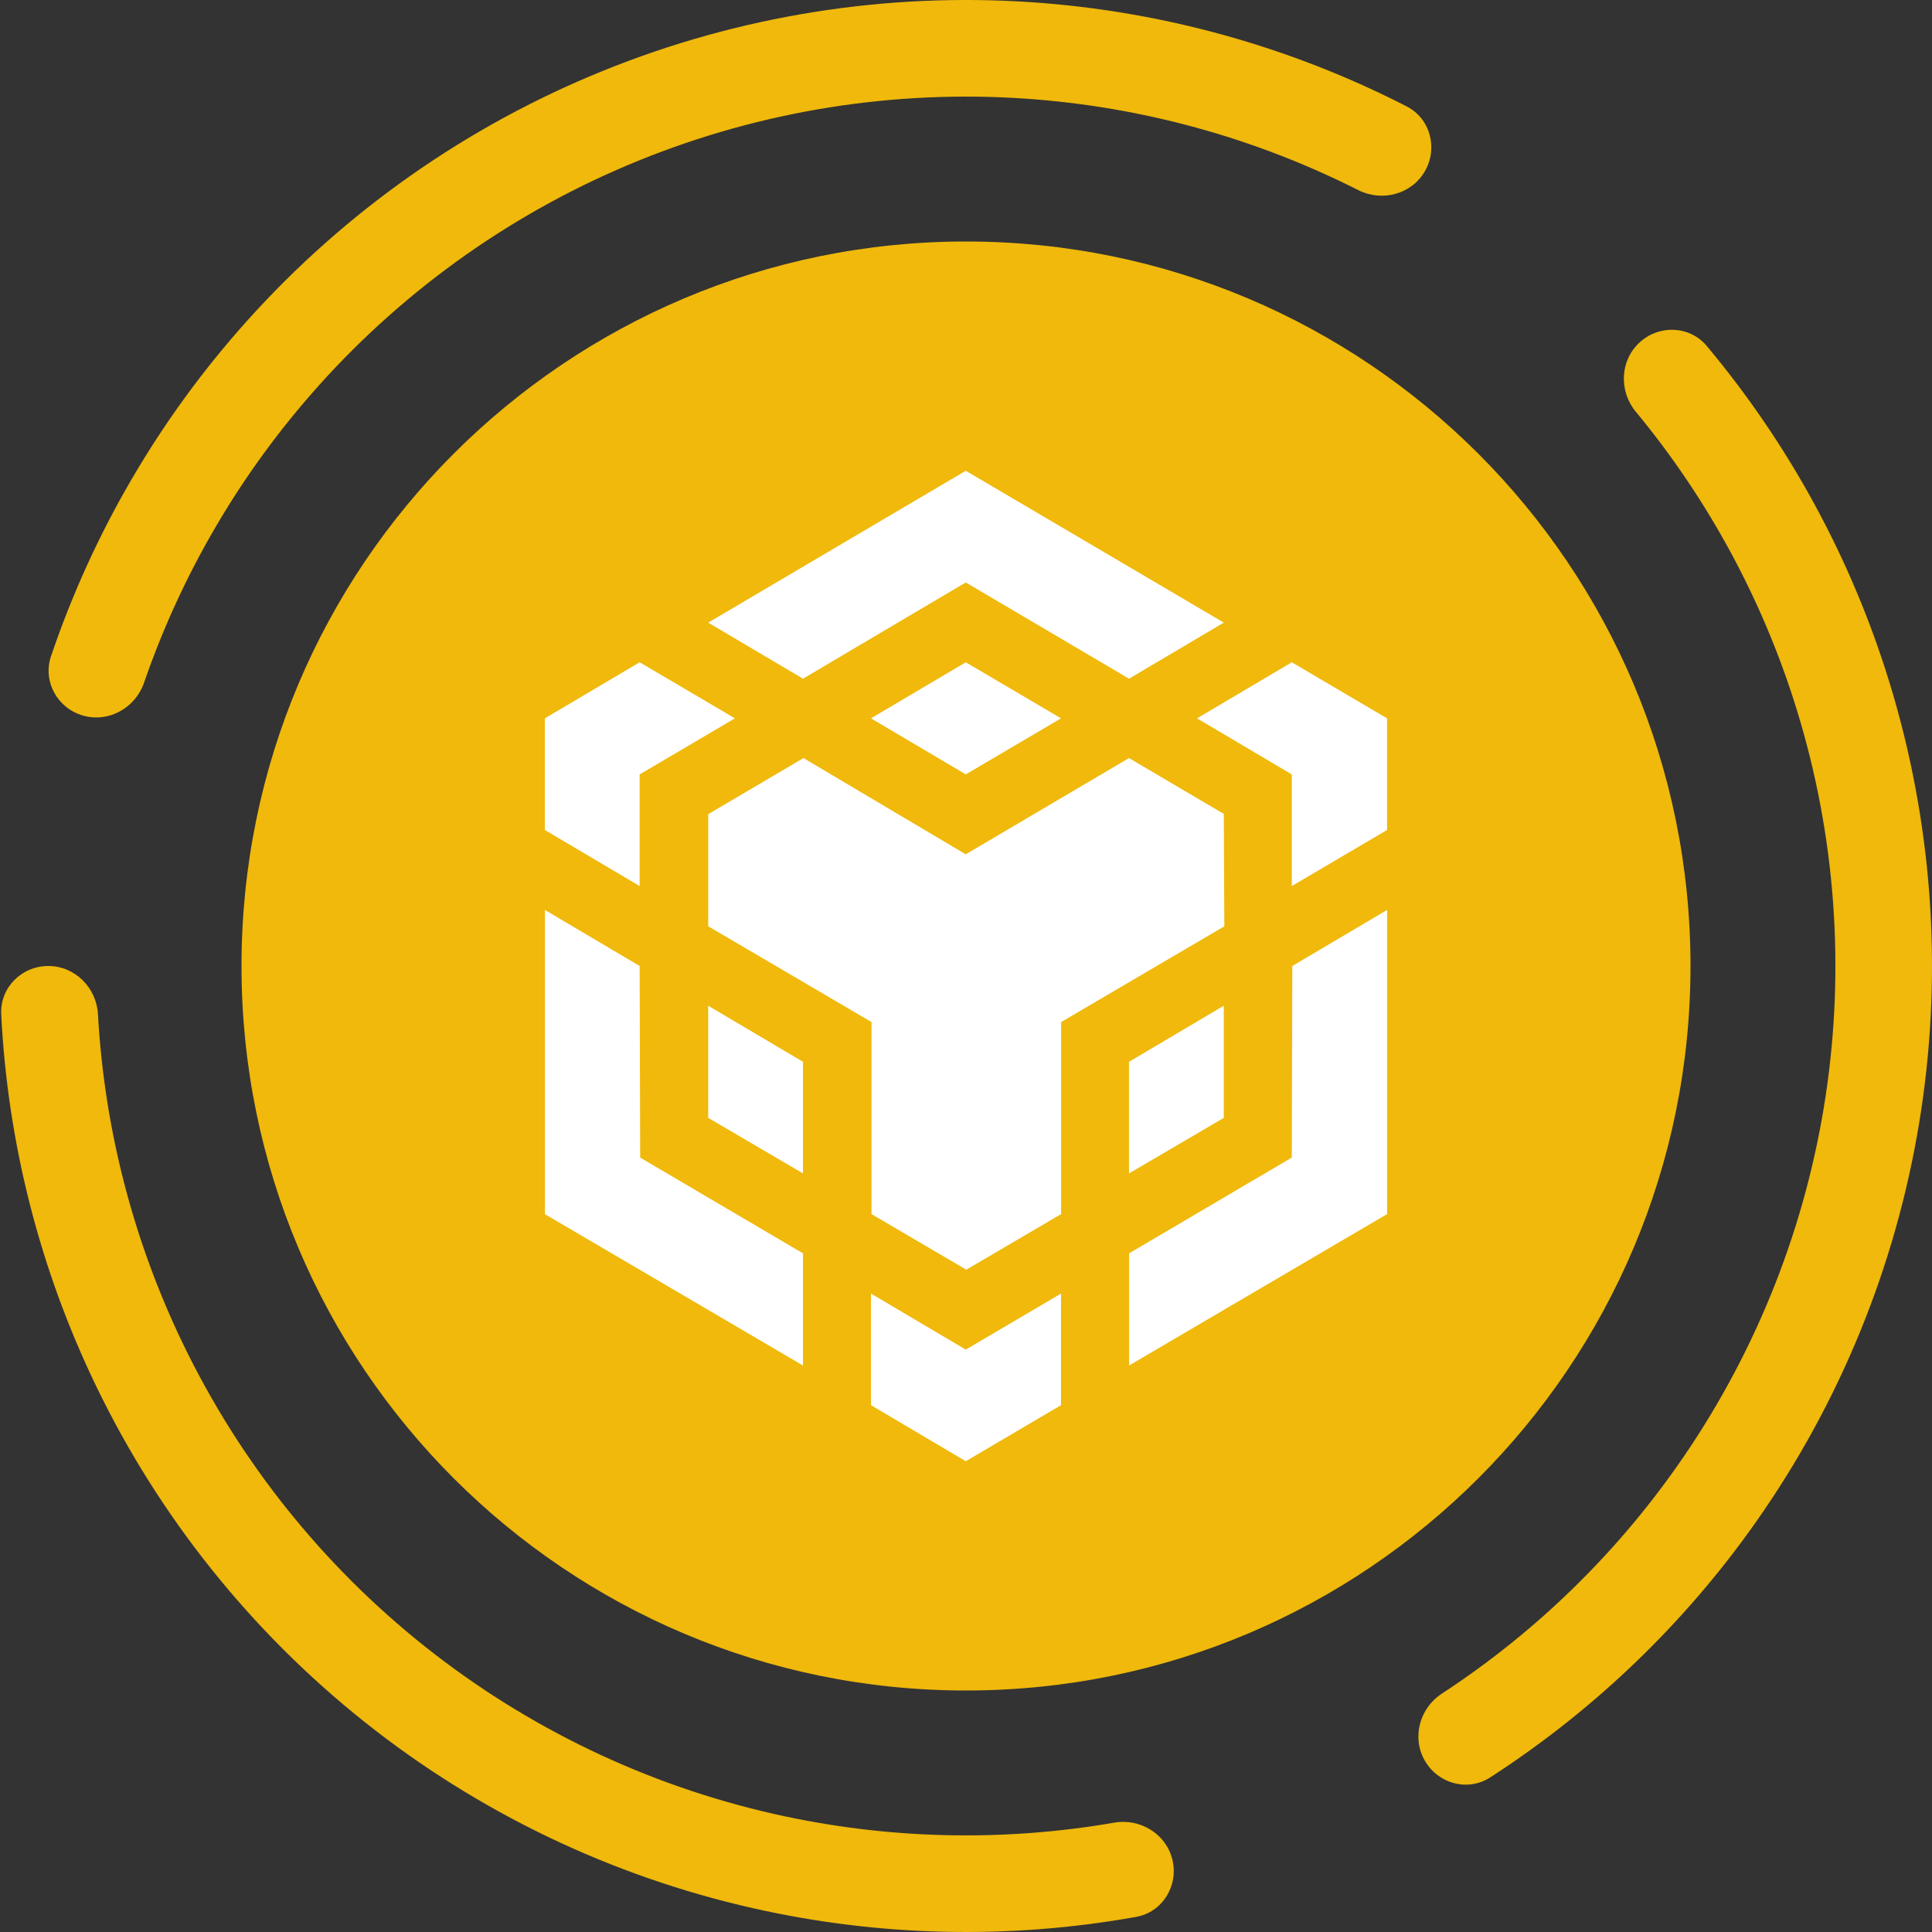<svg width="48" height="48" viewBox="0 0 48 48" fill="none" xmlns="http://www.w3.org/2000/svg">
<rect x="0" y="0" width="48" height="48" fill="#333333" stroke="none"/>
<path fill-rule="evenodd" clip-rule="evenodd" d="M35.4 4.255C35.732 3.681 35.536 2.944 34.946 2.642C32.06 1.163 28.901 0.282 25.657 0.057C22.014 -0.195 18.361 0.388 14.978 1.761C11.594 3.133 8.568 5.26 6.13 7.98C3.96 10.4 2.307 13.234 1.267 16.305C1.055 16.933 1.428 17.598 2.065 17.779C2.703 17.96 3.363 17.588 3.579 16.961C4.517 14.241 5.991 11.73 7.917 9.582C10.111 7.134 12.834 5.22 15.88 3.985C18.925 2.749 22.213 2.225 25.491 2.452C28.371 2.651 31.176 3.425 33.745 4.723C34.336 5.022 35.069 4.829 35.4 4.255ZM35.4 43.745C35.732 44.319 36.467 44.519 37.024 44.159C39.707 42.425 42.021 40.171 43.826 37.525C45.857 34.549 47.191 31.153 47.73 27.591C48.269 24.028 47.999 20.39 46.94 16.945C45.999 13.884 44.455 11.046 42.405 8.597C41.98 8.088 41.218 8.061 40.732 8.511C40.245 8.961 40.219 9.719 40.641 10.229C42.448 12.413 43.811 14.934 44.646 17.651C45.599 20.751 45.842 24.025 45.357 27.232C44.872 30.438 43.671 33.494 41.843 36.173C40.242 38.521 38.195 40.526 35.822 42.078C35.268 42.44 35.069 43.171 35.4 43.745ZM0.03 25.2C-0.003 24.538 0.538 24 1.2 24C1.863 24 2.397 24.538 2.434 25.199C2.591 28.036 3.308 30.818 4.545 33.384C5.957 36.311 8.011 38.882 10.555 40.905C13.098 42.928 16.065 44.351 19.234 45.068C22.013 45.696 24.885 45.768 27.684 45.283C28.337 45.17 28.981 45.57 29.131 46.215C29.28 46.861 28.877 47.509 28.225 47.625C25.073 48.189 21.836 48.117 18.705 47.408C15.183 46.612 11.886 45.031 9.06 42.783C6.235 40.535 3.952 37.679 2.384 34.427C0.989 31.536 0.19 28.398 0.03 25.2Z" fill="#F0B90B"/>
<g clip-path="url(#clip0_4701_6332)">
<path fill-rule="evenodd" clip-rule="evenodd" d="M24 6C33.942 6 42 14.058 42 24C42 33.942 33.942 42 24 42C14.058 42 6 33.942 6 24C6 14.058 14.058 6 24 6Z" fill="#F0B90B"/>
<path d="M15.892 24L15.905 28.76L19.95 31.139V33.926L13.539 30.166V22.608L15.892 24ZM15.892 19.24V22.014L13.537 20.621V17.847L15.892 16.454L18.259 17.847L15.892 19.24ZM21.639 17.847L23.994 16.454L26.361 17.847L23.994 19.24L21.639 17.847Z" fill="white"/>
<path d="M17.595 27.773L17.595 24.987L19.95 26.38L19.95 29.153L17.595 27.773ZM21.639 32.138L23.994 33.531L26.361 32.138L26.361 34.911L23.994 36.304L21.639 34.911V32.138ZM29.739 17.847L32.094 16.454L34.461 17.847V20.621L32.094 22.014V19.24L29.739 17.847ZM32.094 28.76L32.107 24L34.462 22.607V30.164L28.052 33.925L28.052 31.138L32.094 28.76Z" fill="white"/>
<path d="M30.405 27.773L28.05 29.153V26.38L30.405 24.986V27.773Z" fill="white"/>
<path d="M30.405 20.227L30.418 23.014L26.363 25.393L26.363 30.164L24.007 31.545L21.652 30.164L21.652 25.393L17.596 23.014L17.596 20.227L19.962 18.834L23.993 21.225L28.049 18.834L30.415 20.227H30.405ZM17.595 15.469L23.994 11.696L30.405 15.469L28.05 16.862L23.994 14.471L19.95 16.862L17.595 15.469Z" fill="white"/>
</g>
<defs>
<clipPath id="clip0_4701_6332">
<rect width="36" height="36" fill="white" transform="translate(6 6)"/>
</clipPath>
</defs>
</svg>
